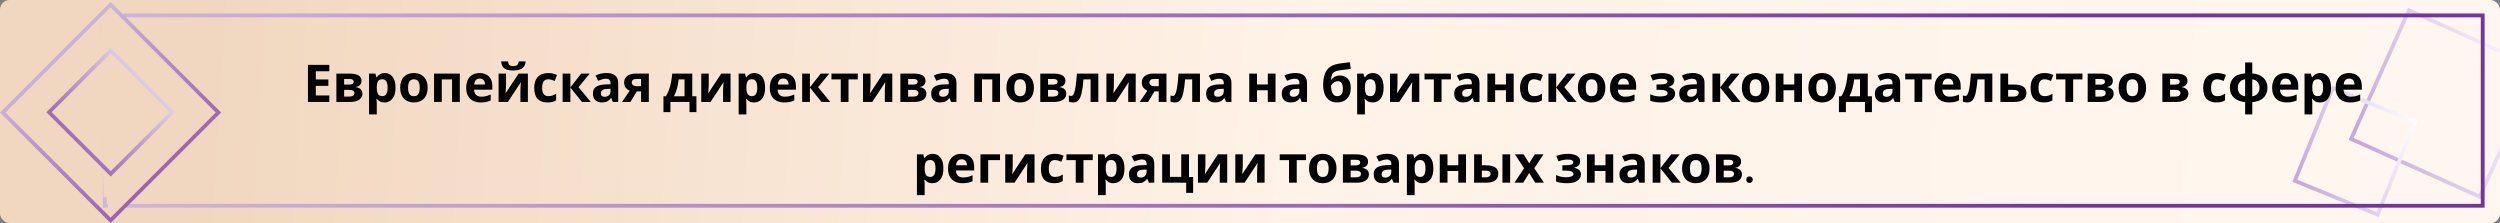 <svg width="1300" height="116" viewBox="0 0 1300 116" fill="none" xmlns="http://www.w3.org/2000/svg">
<rect x="0" y="0" width="1300" height="116" fill="#808080" stroke="none"/>
<g clip-path="url(#clip0)">
<rect width="1300" height="116" rx="5" fill="url(#paint0_linear)"/>
<rect x="1289.46" y="102.317" width="73.36" height="73.36" transform="rotate(-155.784 1289.46 102.317)" stroke="url(#paint1_linear)" stroke-width="2"/>
<rect x="1236.32" y="111.57" width="46.467" height="52.087" transform="rotate(-157.795 1236.32 111.57)" stroke="url(#paint2_linear)" stroke-width="2"/>
<path d="M171.233 53H160.136V33.722H171.233V37.07H164.213V41.309H170.747V44.657H164.213V49.625H171.233V53ZM187.988 42.119C187.988 42.911 187.736 43.586 187.232 44.144C186.746 44.702 186.017 45.062 185.045 45.224V45.332C186.071 45.458 186.89 45.809 187.502 46.385C188.132 46.961 188.447 47.699 188.447 48.599C188.447 49.445 188.222 50.201 187.772 50.867C187.34 51.533 186.647 52.055 185.693 52.433C184.739 52.811 183.488 53 181.94 53H174.92V38.258H181.94C183.092 38.258 184.118 38.384 185.018 38.636C185.936 38.87 186.656 39.266 187.178 39.824C187.718 40.382 187.988 41.147 187.988 42.119ZM183.911 42.443C183.911 41.543 183.2 41.093 181.778 41.093H178.943V44.009H181.319C182.165 44.009 182.804 43.892 183.236 43.658C183.686 43.406 183.911 43.001 183.911 42.443ZM184.289 48.383C184.289 47.807 184.064 47.393 183.614 47.141C183.164 46.871 182.489 46.736 181.589 46.736H178.943V50.219H181.67C182.426 50.219 183.047 50.084 183.533 49.814C184.037 49.526 184.289 49.049 184.289 48.383ZM200.108 37.988C201.764 37.988 203.105 38.636 204.131 39.932C205.157 41.21 205.67 43.1 205.67 45.602C205.67 48.104 205.139 50.012 204.077 51.326C203.015 52.622 201.656 53.27 200 53.27C198.938 53.27 198.092 53.081 197.462 52.703C196.832 52.307 196.319 51.866 195.923 51.38H195.707C195.851 52.136 195.923 52.856 195.923 53.54V59.48H191.9V38.258H195.167L195.734 40.175H195.923C196.319 39.581 196.85 39.068 197.516 38.636C198.182 38.204 199.046 37.988 200.108 37.988ZM198.812 41.201C197.768 41.201 197.03 41.525 196.598 42.173C196.184 42.821 195.959 43.811 195.923 45.143V45.575C195.923 46.997 196.13 48.095 196.544 48.869C196.976 49.625 197.75 50.003 198.866 50.003C199.784 50.003 200.459 49.625 200.891 48.869C201.341 48.095 201.566 46.988 201.566 45.548C201.566 42.65 200.648 41.201 198.812 41.201ZM222.378 45.602C222.378 48.05 221.73 49.94 220.434 51.272C219.156 52.604 217.41 53.27 215.196 53.27C213.828 53.27 212.604 52.973 211.524 52.379C210.462 51.785 209.625 50.921 209.013 49.787C208.401 48.635 208.095 47.24 208.095 45.602C208.095 43.154 208.734 41.273 210.012 39.959C211.29 38.645 213.045 37.988 215.277 37.988C216.663 37.988 217.887 38.285 218.949 38.879C220.011 39.473 220.848 40.337 221.46 41.471C222.072 42.587 222.378 43.964 222.378 45.602ZM212.199 45.602C212.199 47.06 212.433 48.167 212.901 48.923C213.387 49.661 214.17 50.03 215.25 50.03C216.312 50.03 217.077 49.661 217.545 48.923C218.031 48.167 218.274 47.06 218.274 45.602C218.274 44.144 218.031 43.055 217.545 42.335C217.077 41.597 216.303 41.228 215.223 41.228C214.161 41.228 213.387 41.597 212.901 42.335C212.433 43.055 212.199 44.144 212.199 45.602ZM239.095 38.258V53H235.072V41.282H229.726V53H225.703V38.258H239.095ZM249.391 37.988C251.425 37.988 253.036 38.573 254.224 39.743C255.412 40.895 256.006 42.542 256.006 44.684V46.628H246.502C246.538 47.762 246.871 48.653 247.501 49.301C248.149 49.949 249.04 50.273 250.174 50.273C251.128 50.273 251.992 50.183 252.766 50.003C253.54 49.805 254.341 49.508 255.169 49.112V52.217C254.449 52.577 253.684 52.838 252.874 53C252.082 53.18 251.119 53.27 249.985 53.27C248.509 53.27 247.204 53 246.07 52.46C244.936 51.902 244.045 51.065 243.397 49.949C242.749 48.833 242.425 47.429 242.425 45.737C242.425 44.009 242.713 42.578 243.289 41.444C243.883 40.292 244.702 39.428 245.746 38.852C246.79 38.276 248.005 37.988 249.391 37.988ZM249.418 40.85C248.644 40.85 247.996 41.102 247.474 41.606C246.97 42.11 246.673 42.893 246.583 43.955H252.226C252.208 43.055 251.974 42.317 251.524 41.741C251.074 41.147 250.372 40.85 249.418 40.85ZM273.39 31.913C273.3 32.849 273.039 33.677 272.607 34.397C272.175 35.099 271.5 35.648 270.582 36.044C269.664 36.44 268.431 36.638 266.883 36.638C265.299 36.638 264.057 36.449 263.157 36.071C262.275 35.675 261.645 35.126 261.267 34.424C260.889 33.722 260.664 32.885 260.592 31.913H264.183C264.273 32.903 264.525 33.56 264.939 33.884C265.353 34.208 266.028 34.37 266.964 34.37C267.738 34.37 268.368 34.199 268.854 33.857C269.358 33.497 269.655 32.849 269.745 31.913H273.39ZM263.157 44.09C263.157 44.396 263.139 44.774 263.103 45.224C263.085 45.674 263.058 46.133 263.022 46.601C263.004 47.069 262.977 47.483 262.941 47.843C262.905 48.203 262.878 48.455 262.86 48.599L269.664 38.258H274.497V53H270.609V47.114C270.609 46.628 270.627 46.097 270.663 45.521C270.699 44.927 270.735 44.378 270.771 43.874C270.825 43.352 270.861 42.956 270.879 42.686L264.102 53H259.269V38.258H263.157V44.09ZM284.695 53.27C282.499 53.27 280.798 52.667 279.592 51.461C278.404 50.237 277.81 48.32 277.81 45.71C277.81 43.91 278.116 42.443 278.728 41.309C279.34 40.175 280.186 39.338 281.266 38.798C282.364 38.258 283.624 37.988 285.046 37.988C286.054 37.988 286.927 38.087 287.665 38.285C288.421 38.483 289.078 38.717 289.636 38.987L288.448 42.092C287.818 41.84 287.224 41.633 286.666 41.471C286.126 41.309 285.586 41.228 285.046 41.228C282.958 41.228 281.914 42.713 281.914 45.683C281.914 47.159 282.184 48.248 282.724 48.95C283.282 49.652 284.056 50.003 285.046 50.003C285.892 50.003 286.639 49.895 287.287 49.679C287.935 49.445 288.565 49.13 289.177 48.734V52.163C288.565 52.559 287.917 52.838 287.233 53C286.567 53.18 285.721 53.27 284.695 53.27ZM302.236 38.258H306.664L300.832 45.332L307.177 53H302.614L296.593 45.521V53H292.57V38.258H296.593V45.413L302.236 38.258ZM315.335 37.961C317.315 37.961 318.827 38.393 319.871 39.257C320.933 40.103 321.464 41.408 321.464 43.172V53H318.656L317.873 51.002H317.765C317.135 51.794 316.469 52.37 315.767 52.73C315.065 53.09 314.102 53.27 312.878 53.27C311.564 53.27 310.475 52.892 309.611 52.136C308.747 51.362 308.315 50.183 308.315 48.599C308.315 47.033 308.864 45.881 309.962 45.143C311.06 44.387 312.707 43.973 314.903 43.901L317.468 43.82V43.172C317.468 42.398 317.261 41.831 316.847 41.471C316.451 41.111 315.893 40.931 315.173 40.931C314.453 40.931 313.751 41.039 313.067 41.255C312.383 41.453 311.699 41.705 311.015 42.011L309.692 39.284C310.484 38.87 311.357 38.546 312.311 38.312C313.283 38.078 314.291 37.961 315.335 37.961ZM315.902 46.223C314.606 46.259 313.706 46.493 313.202 46.925C312.698 47.357 312.446 47.924 312.446 48.626C312.446 49.238 312.626 49.679 312.986 49.949C313.346 50.201 313.814 50.327 314.39 50.327C315.254 50.327 315.983 50.075 316.577 49.571C317.171 49.049 317.468 48.32 317.468 47.384V46.169L315.902 46.223ZM327.823 53H323.476L327.445 47.168C326.689 46.862 326.014 46.367 325.42 45.683C324.844 44.981 324.556 44.027 324.556 42.821C324.556 41.345 325.114 40.22 326.23 39.446C327.346 38.654 328.777 38.258 330.523 38.258H337.381V53H333.358V47.519H331.144L327.823 53ZM328.498 42.848C328.498 43.46 328.741 43.946 329.227 44.306C329.713 44.648 330.343 44.819 331.117 44.819H333.358V41.093H330.604C329.884 41.093 329.353 41.273 329.011 41.633C328.669 41.975 328.498 42.38 328.498 42.848ZM359.986 38.258V50.057H362.146V58.292H358.528V53H348.619V58.292H345.001V50.057H346.243C346.891 49.067 347.44 47.942 347.89 46.682C348.34 45.404 348.7 44.045 348.97 42.605C349.24 41.165 349.438 39.716 349.564 38.258H359.986ZM352.939 41.282C352.723 42.92 352.426 44.477 352.048 45.953C351.67 47.411 351.139 48.779 350.455 50.057H355.963V41.282H352.939ZM368.546 44.09C368.546 44.396 368.528 44.774 368.492 45.224C368.474 45.674 368.447 46.133 368.411 46.601C368.393 47.069 368.366 47.483 368.33 47.843C368.294 48.203 368.267 48.455 368.249 48.599L375.053 38.258H379.886V53H375.998V47.114C375.998 46.628 376.016 46.097 376.052 45.521C376.088 44.927 376.124 44.378 376.16 43.874C376.214 43.352 376.25 42.956 376.268 42.686L369.491 53H364.658V38.258H368.546V44.09ZM392.299 37.988C393.955 37.988 395.296 38.636 396.322 39.932C397.348 41.21 397.861 43.1 397.861 45.602C397.861 48.104 397.33 50.012 396.268 51.326C395.206 52.622 393.847 53.27 392.191 53.27C391.129 53.27 390.283 53.081 389.653 52.703C389.023 52.307 388.51 51.866 388.114 51.38H387.898C388.042 52.136 388.114 52.856 388.114 53.54V59.48H384.091V38.258H387.358L387.925 40.175H388.114C388.51 39.581 389.041 39.068 389.707 38.636C390.373 38.204 391.237 37.988 392.299 37.988ZM391.003 41.201C389.959 41.201 389.221 41.525 388.789 42.173C388.375 42.821 388.15 43.811 388.114 45.143V45.575C388.114 46.997 388.321 48.095 388.735 48.869C389.167 49.625 389.941 50.003 391.057 50.003C391.975 50.003 392.65 49.625 393.082 48.869C393.532 48.095 393.757 46.988 393.757 45.548C393.757 42.65 392.839 41.201 391.003 41.201ZM407.252 37.988C409.286 37.988 410.897 38.573 412.085 39.743C413.273 40.895 413.867 42.542 413.867 44.684V46.628H404.363C404.399 47.762 404.732 48.653 405.362 49.301C406.01 49.949 406.901 50.273 408.035 50.273C408.989 50.273 409.853 50.183 410.627 50.003C411.401 49.805 412.202 49.508 413.03 49.112V52.217C412.31 52.577 411.545 52.838 410.735 53C409.943 53.18 408.98 53.27 407.846 53.27C406.37 53.27 405.065 53 403.931 52.46C402.797 51.902 401.906 51.065 401.258 49.949C400.61 48.833 400.286 47.429 400.286 45.737C400.286 44.009 400.574 42.578 401.15 41.444C401.744 40.292 402.563 39.428 403.607 38.852C404.651 38.276 405.866 37.988 407.252 37.988ZM407.279 40.85C406.505 40.85 405.857 41.102 405.335 41.606C404.831 42.11 404.534 42.893 404.444 43.955H410.087C410.069 43.055 409.835 42.317 409.385 41.741C408.935 41.147 408.233 40.85 407.279 40.85ZM426.795 38.258H431.223L425.391 45.332L431.736 53H427.173L421.152 45.521V53H417.129V38.258H421.152V45.413L426.795 38.258ZM446.05 41.282H441.217V53H437.194V41.282H432.361V38.258H446.05V41.282ZM452.658 44.09C452.658 44.396 452.64 44.774 452.604 45.224C452.586 45.674 452.559 46.133 452.523 46.601C452.505 47.069 452.478 47.483 452.442 47.843C452.406 48.203 452.379 48.455 452.361 48.599L459.165 38.258H463.998V53H460.11V47.114C460.11 46.628 460.128 46.097 460.164 45.521C460.2 44.927 460.236 44.378 460.272 43.874C460.326 43.352 460.362 42.956 460.38 42.686L453.603 53H448.77V38.258H452.658V44.09ZM481.27 42.119C481.27 42.911 481.018 43.586 480.514 44.144C480.028 44.702 479.299 45.062 478.327 45.224V45.332C479.353 45.458 480.172 45.809 480.784 46.385C481.414 46.961 481.729 47.699 481.729 48.599C481.729 49.445 481.504 50.201 481.054 50.867C480.622 51.533 479.929 52.055 478.975 52.433C478.021 52.811 476.77 53 475.222 53H468.202V38.258H475.222C476.374 38.258 477.4 38.384 478.3 38.636C479.218 38.87 479.938 39.266 480.46 39.824C481 40.382 481.27 41.147 481.27 42.119ZM477.193 42.443C477.193 41.543 476.482 41.093 475.06 41.093H472.225V44.009H474.601C475.447 44.009 476.086 43.892 476.518 43.658C476.968 43.406 477.193 43.001 477.193 42.443ZM477.571 48.383C477.571 47.807 477.346 47.393 476.896 47.141C476.446 46.871 475.771 46.736 474.871 46.736H472.225V50.219H474.952C475.708 50.219 476.329 50.084 476.815 49.814C477.319 49.526 477.571 49.049 477.571 48.383ZM491.231 37.961C493.211 37.961 494.723 38.393 495.767 39.257C496.829 40.103 497.36 41.408 497.36 43.172V53H494.552L493.769 51.002H493.661C493.031 51.794 492.365 52.37 491.663 52.73C490.961 53.09 489.998 53.27 488.774 53.27C487.46 53.27 486.371 52.892 485.507 52.136C484.643 51.362 484.211 50.183 484.211 48.599C484.211 47.033 484.76 45.881 485.858 45.143C486.956 44.387 488.603 43.973 490.799 43.901L493.364 43.82V43.172C493.364 42.398 493.157 41.831 492.743 41.471C492.347 41.111 491.789 40.931 491.069 40.931C490.349 40.931 489.647 41.039 488.963 41.255C488.279 41.453 487.595 41.705 486.911 42.011L485.588 39.284C486.38 38.87 487.253 38.546 488.207 38.312C489.179 38.078 490.187 37.961 491.231 37.961ZM491.798 46.223C490.502 46.259 489.602 46.493 489.098 46.925C488.594 47.357 488.342 47.924 488.342 48.626C488.342 49.238 488.522 49.679 488.882 49.949C489.242 50.201 489.71 50.327 490.286 50.327C491.15 50.327 491.879 50.075 492.473 49.571C493.067 49.049 493.364 48.32 493.364 47.384V46.169L491.798 46.223ZM520.011 38.258V53H515.988V41.282H510.642V53H506.619V38.258H520.011ZM537.624 45.602C537.624 48.05 536.976 49.94 535.68 51.272C534.402 52.604 532.656 53.27 530.442 53.27C529.074 53.27 527.85 52.973 526.77 52.379C525.708 51.785 524.871 50.921 524.259 49.787C523.647 48.635 523.341 47.24 523.341 45.602C523.341 43.154 523.98 41.273 525.258 39.959C526.536 38.645 528.291 37.988 530.523 37.988C531.909 37.988 533.133 38.285 534.195 38.879C535.257 39.473 536.094 40.337 536.706 41.471C537.318 42.587 537.624 43.964 537.624 45.602ZM527.445 45.602C527.445 47.06 527.679 48.167 528.147 48.923C528.633 49.661 529.416 50.03 530.496 50.03C531.558 50.03 532.323 49.661 532.791 48.923C533.277 48.167 533.52 47.06 533.52 45.602C533.52 44.144 533.277 43.055 532.791 42.335C532.323 41.597 531.549 41.228 530.469 41.228C529.407 41.228 528.633 41.597 528.147 42.335C527.679 43.055 527.445 44.144 527.445 45.602ZM554.017 42.119C554.017 42.911 553.765 43.586 553.261 44.144C552.775 44.702 552.046 45.062 551.074 45.224V45.332C552.1 45.458 552.919 45.809 553.531 46.385C554.161 46.961 554.476 47.699 554.476 48.599C554.476 49.445 554.251 50.201 553.801 50.867C553.369 51.533 552.676 52.055 551.722 52.433C550.768 52.811 549.517 53 547.969 53H540.949V38.258H547.969C549.121 38.258 550.147 38.384 551.047 38.636C551.965 38.87 552.685 39.266 553.207 39.824C553.747 40.382 554.017 41.147 554.017 42.119ZM549.94 42.443C549.94 41.543 549.229 41.093 547.807 41.093H544.972V44.009H547.348C548.194 44.009 548.833 43.892 549.265 43.658C549.715 43.406 549.94 43.001 549.94 42.443ZM550.318 48.383C550.318 47.807 550.093 47.393 549.643 47.141C549.193 46.871 548.518 46.736 547.618 46.736H544.972V50.219H547.699C548.455 50.219 549.076 50.084 549.562 49.814C550.066 49.526 550.318 49.049 550.318 48.383ZM571.133 53H567.11V41.282H563.411C563.177 44.162 562.862 46.484 562.466 48.248C562.088 49.994 561.557 51.272 560.873 52.082C560.189 52.874 559.271 53.27 558.119 53.27C557.183 53.27 556.418 53.126 555.824 52.838V49.625C556.238 49.805 556.67 49.895 557.12 49.895C557.444 49.895 557.741 49.733 558.011 49.409C558.281 49.085 558.533 48.5 558.767 47.654C559.019 46.808 559.244 45.629 559.442 44.117C559.64 42.587 559.82 40.634 559.982 38.258H571.133V53ZM579.22 44.09C579.22 44.396 579.202 44.774 579.166 45.224C579.148 45.674 579.121 46.133 579.085 46.601C579.067 47.069 579.04 47.483 579.004 47.843C578.968 48.203 578.941 48.455 578.923 48.599L585.727 38.258H590.56V53H586.672V47.114C586.672 46.628 586.69 46.097 586.726 45.521C586.762 44.927 586.798 44.378 586.834 43.874C586.888 43.352 586.924 42.956 586.942 42.686L580.165 53H575.332V38.258H579.22V44.09ZM597.006 53H592.659L596.628 47.168C595.872 46.862 595.197 46.367 594.603 45.683C594.027 44.981 593.739 44.027 593.739 42.821C593.739 41.345 594.297 40.22 595.413 39.446C596.529 38.654 597.96 38.258 599.706 38.258H606.564V53H602.541V47.519H600.327L597.006 53ZM597.681 42.848C597.681 43.46 597.924 43.946 598.41 44.306C598.896 44.648 599.526 44.819 600.3 44.819H602.541V41.093H599.787C599.067 41.093 598.536 41.273 598.194 41.633C597.852 41.975 597.681 42.38 597.681 42.848ZM623.973 53H619.95V41.282H616.251C616.017 44.162 615.702 46.484 615.306 48.248C614.928 49.994 614.397 51.272 613.713 52.082C613.029 52.874 612.111 53.27 610.959 53.27C610.023 53.27 609.258 53.126 608.664 52.838V49.625C609.078 49.805 609.51 49.895 609.96 49.895C610.284 49.895 610.581 49.733 610.851 49.409C611.121 49.085 611.373 48.5 611.607 47.654C611.859 46.808 612.084 45.629 612.282 44.117C612.48 42.587 612.66 40.634 612.822 38.258H623.973V53ZM634.22 37.961C636.2 37.961 637.712 38.393 638.756 39.257C639.818 40.103 640.349 41.408 640.349 43.172V53H637.541L636.758 51.002H636.65C636.02 51.794 635.354 52.37 634.652 52.73C633.95 53.09 632.987 53.27 631.763 53.27C630.449 53.27 629.36 52.892 628.496 52.136C627.632 51.362 627.2 50.183 627.2 48.599C627.2 47.033 627.749 45.881 628.847 45.143C629.945 44.387 631.592 43.973 633.788 43.901L636.353 43.82V43.172C636.353 42.398 636.146 41.831 635.732 41.471C635.336 41.111 634.778 40.931 634.058 40.931C633.338 40.931 632.636 41.039 631.952 41.255C631.268 41.453 630.584 41.705 629.9 42.011L628.577 39.284C629.369 38.87 630.242 38.546 631.196 38.312C632.168 38.078 633.176 37.961 634.22 37.961ZM634.787 46.223C633.491 46.259 632.591 46.493 632.087 46.925C631.583 47.357 631.331 47.924 631.331 48.626C631.331 49.238 631.511 49.679 631.871 49.949C632.231 50.201 632.699 50.327 633.275 50.327C634.139 50.327 634.868 50.075 635.462 49.571C636.056 49.049 636.353 48.32 636.353 47.384V46.169L634.787 46.223ZM653.631 38.258V43.928H659.247V38.258H663.27V53H659.247V46.925H653.631V53H649.608V38.258H653.631ZM673.533 37.961C675.513 37.961 677.025 38.393 678.069 39.257C679.131 40.103 679.662 41.408 679.662 43.172V53H676.854L676.071 51.002H675.963C675.333 51.794 674.667 52.37 673.965 52.73C673.263 53.09 672.3 53.27 671.076 53.27C669.762 53.27 668.673 52.892 667.809 52.136C666.945 51.362 666.513 50.183 666.513 48.599C666.513 47.033 667.062 45.881 668.16 45.143C669.258 44.387 670.905 43.973 673.101 43.901L675.666 43.82V43.172C675.666 42.398 675.459 41.831 675.045 41.471C674.649 41.111 674.091 40.931 673.371 40.931C672.651 40.931 671.949 41.039 671.265 41.255C670.581 41.453 669.897 41.705 669.213 42.011L667.89 39.284C668.682 38.87 669.555 38.546 670.509 38.312C671.481 38.078 672.489 37.961 673.533 37.961ZM674.1 46.223C672.804 46.259 671.904 46.493 671.4 46.925C670.896 47.357 670.644 47.924 670.644 48.626C670.644 49.238 670.824 49.679 671.184 49.949C671.544 50.201 672.012 50.327 672.588 50.327C673.452 50.327 674.181 50.075 674.775 49.571C675.369 49.049 675.666 48.32 675.666 47.384V46.169L674.1 46.223ZM688.031 44.171C688.031 40.913 688.643 38.384 689.867 36.584C691.109 34.784 693.152 33.632 695.996 33.128C696.95 32.966 697.913 32.831 698.885 32.723C699.875 32.597 700.892 32.471 701.936 32.345L702.395 35.855C701.783 35.927 701.108 36.008 700.37 36.098C699.65 36.188 698.93 36.278 698.21 36.368C697.508 36.44 696.878 36.521 696.32 36.611C695.42 36.755 694.673 36.98 694.079 37.286C693.485 37.574 693.026 38.042 692.702 38.69C692.396 39.338 692.207 40.274 692.135 41.498H692.324C692.54 41.156 692.837 40.814 693.215 40.472C693.611 40.13 694.097 39.842 694.673 39.608C695.249 39.374 695.906 39.257 696.644 39.257C698.408 39.257 699.803 39.797 700.829 40.877C701.873 41.957 702.395 43.568 702.395 45.71C702.395 47.384 702.089 48.779 701.477 49.895C700.865 51.011 700.019 51.857 698.939 52.433C697.859 52.991 696.608 53.27 695.186 53.27C693.008 53.27 691.271 52.487 689.975 50.921C688.679 49.355 688.031 47.105 688.031 44.171ZM695.429 50.003C696.275 50.003 696.959 49.715 697.481 49.139C698.021 48.563 698.291 47.537 698.291 46.061C698.291 44.891 698.093 43.964 697.697 43.28C697.319 42.578 696.653 42.227 695.699 42.227C695.123 42.227 694.583 42.371 694.079 42.659C693.593 42.929 693.179 43.244 692.837 43.604C692.495 43.946 692.261 44.243 692.135 44.495C692.135 45.413 692.234 46.295 692.432 47.141C692.63 47.987 692.963 48.68 693.431 49.22C693.917 49.742 694.583 50.003 695.429 50.003ZM713.926 37.988C715.582 37.988 716.923 38.636 717.949 39.932C718.975 41.21 719.488 43.1 719.488 45.602C719.488 48.104 718.957 50.012 717.895 51.326C716.833 52.622 715.474 53.27 713.818 53.27C712.756 53.27 711.91 53.081 711.28 52.703C710.65 52.307 710.137 51.866 709.741 51.38H709.525C709.669 52.136 709.741 52.856 709.741 53.54V59.48H705.718V38.258H708.985L709.552 40.175H709.741C710.137 39.581 710.668 39.068 711.334 38.636C712 38.204 712.864 37.988 713.926 37.988ZM712.63 41.201C711.586 41.201 710.848 41.525 710.416 42.173C710.002 42.821 709.777 43.811 709.741 45.143V45.575C709.741 46.997 709.948 48.095 710.362 48.869C710.794 49.625 711.568 50.003 712.684 50.003C713.602 50.003 714.277 49.625 714.709 48.869C715.159 48.095 715.384 46.988 715.384 45.548C715.384 42.65 714.466 41.201 712.63 41.201ZM726.692 44.09C726.692 44.396 726.674 44.774 726.638 45.224C726.62 45.674 726.593 46.133 726.557 46.601C726.539 47.069 726.512 47.483 726.476 47.843C726.44 48.203 726.413 48.455 726.395 48.599L733.199 38.258H738.032V53H734.144V47.114C734.144 46.628 734.162 46.097 734.198 45.521C734.234 44.927 734.27 44.378 734.306 43.874C734.36 43.352 734.396 42.956 734.414 42.686L727.637 53H722.804V38.258H726.692V44.09ZM754.44 41.282H749.607V53H745.584V41.282H740.751V38.258H754.44V41.282ZM763.208 37.961C765.188 37.961 766.7 38.393 767.744 39.257C768.806 40.103 769.337 41.408 769.337 43.172V53H766.529L765.746 51.002H765.638C765.008 51.794 764.342 52.37 763.64 52.73C762.938 53.09 761.975 53.27 760.751 53.27C759.437 53.27 758.348 52.892 757.484 52.136C756.62 51.362 756.188 50.183 756.188 48.599C756.188 47.033 756.737 45.881 757.835 45.143C758.933 44.387 760.58 43.973 762.776 43.901L765.341 43.82V43.172C765.341 42.398 765.134 41.831 764.72 41.471C764.324 41.111 763.766 40.931 763.046 40.931C762.326 40.931 761.624 41.039 760.94 41.255C760.256 41.453 759.572 41.705 758.888 42.011L757.565 39.284C758.357 38.87 759.23 38.546 760.184 38.312C761.156 38.078 762.164 37.961 763.208 37.961ZM763.775 46.223C762.479 46.259 761.579 46.493 761.075 46.925C760.571 47.357 760.319 47.924 760.319 48.626C760.319 49.238 760.499 49.679 760.859 49.949C761.219 50.201 761.687 50.327 762.263 50.327C763.127 50.327 763.856 50.075 764.45 49.571C765.044 49.049 765.341 48.32 765.341 47.384V46.169L763.775 46.223ZM777.478 38.258V43.928H783.094V38.258H787.117V53H783.094V46.925H777.478V53H773.455V38.258H777.478ZM797.326 53.27C795.13 53.27 793.429 52.667 792.223 51.461C791.035 50.237 790.441 48.32 790.441 45.71C790.441 43.91 790.747 42.443 791.359 41.309C791.971 40.175 792.817 39.338 793.897 38.798C794.995 38.258 796.255 37.988 797.677 37.988C798.685 37.988 799.558 38.087 800.296 38.285C801.052 38.483 801.709 38.717 802.267 38.987L801.079 42.092C800.449 41.84 799.855 41.633 799.297 41.471C798.757 41.309 798.217 41.228 797.677 41.228C795.589 41.228 794.545 42.713 794.545 45.683C794.545 47.159 794.815 48.248 795.355 48.95C795.913 49.652 796.687 50.003 797.677 50.003C798.523 50.003 799.27 49.895 799.918 49.679C800.566 49.445 801.196 49.13 801.808 48.734V52.163C801.196 52.559 800.548 52.838 799.864 53C799.198 53.18 798.352 53.27 797.326 53.27ZM814.867 38.258H819.295L813.463 45.332L819.808 53H815.245L809.224 45.521V53H805.201V38.258H809.224V45.413L814.867 38.258ZM834.783 45.602C834.783 48.05 834.135 49.94 832.839 51.272C831.561 52.604 829.815 53.27 827.601 53.27C826.233 53.27 825.009 52.973 823.929 52.379C822.867 51.785 822.03 50.921 821.418 49.787C820.806 48.635 820.5 47.24 820.5 45.602C820.5 43.154 821.139 41.273 822.417 39.959C823.695 38.645 825.45 37.988 827.682 37.988C829.068 37.988 830.292 38.285 831.354 38.879C832.416 39.473 833.253 40.337 833.865 41.471C834.477 42.587 834.783 43.964 834.783 45.602ZM824.604 45.602C824.604 47.06 824.838 48.167 825.306 48.923C825.792 49.661 826.575 50.03 827.655 50.03C828.717 50.03 829.482 49.661 829.95 48.923C830.436 48.167 830.679 47.06 830.679 45.602C830.679 44.144 830.436 43.055 829.95 42.335C829.482 41.597 828.708 41.228 827.628 41.228C826.566 41.228 825.792 41.597 825.306 42.335C824.838 43.055 824.604 44.144 824.604 45.602ZM844.182 37.988C846.216 37.988 847.827 38.573 849.015 39.743C850.203 40.895 850.797 42.542 850.797 44.684V46.628H841.293C841.329 47.762 841.662 48.653 842.292 49.301C842.94 49.949 843.831 50.273 844.965 50.273C845.919 50.273 846.783 50.183 847.557 50.003C848.331 49.805 849.132 49.508 849.96 49.112V52.217C849.24 52.577 848.475 52.838 847.665 53C846.873 53.18 845.91 53.27 844.776 53.27C843.3 53.27 841.995 53 840.861 52.46C839.727 51.902 838.836 51.065 838.188 49.949C837.54 48.833 837.216 47.429 837.216 45.737C837.216 44.009 837.504 42.578 838.08 41.444C838.674 40.292 839.493 39.428 840.537 38.852C841.581 38.276 842.796 37.988 844.182 37.988ZM844.209 40.85C843.435 40.85 842.787 41.102 842.265 41.606C841.761 42.11 841.464 42.893 841.374 43.955H847.017C846.999 43.055 846.765 42.317 846.315 41.741C845.865 41.147 845.163 40.85 844.209 40.85ZM864.574 37.988C865.636 37.988 866.626 38.132 867.544 38.42C868.48 38.69 869.227 39.113 869.785 39.689C870.361 40.265 870.649 41.003 870.649 41.903C870.649 42.785 870.379 43.487 869.839 44.009C869.317 44.531 868.606 44.909 867.706 45.143V45.278C868.336 45.422 868.903 45.629 869.407 45.899C869.911 46.151 870.307 46.502 870.595 46.952C870.901 47.384 871.054 47.969 871.054 48.707C871.054 49.517 870.793 50.273 870.271 50.975C869.767 51.659 868.975 52.217 867.895 52.649C866.833 53.063 865.465 53.27 863.791 53.27C861.343 53.27 859.453 52.964 858.121 52.352V49.031C858.733 49.319 859.48 49.58 860.362 49.814C861.262 50.048 862.216 50.165 863.224 50.165C864.322 50.165 865.249 50.039 866.005 49.787C866.761 49.535 867.139 49.094 867.139 48.464C867.139 47.294 865.744 46.709 862.954 46.709H861.388V43.928H862.873C864.205 43.928 865.231 43.82 865.951 43.604C866.689 43.388 867.058 42.983 867.058 42.389C867.058 41.921 866.824 41.57 866.356 41.336C865.888 41.084 865.123 40.958 864.061 40.958C863.359 40.958 862.594 41.039 861.766 41.201C860.938 41.363 860.155 41.597 859.417 41.903L858.229 39.095C859.075 38.771 860.002 38.51 861.01 38.312C862.018 38.096 863.206 37.988 864.574 37.988ZM880.226 37.961C882.206 37.961 883.718 38.393 884.762 39.257C885.824 40.103 886.355 41.408 886.355 43.172V53H883.547L882.764 51.002H882.656C882.026 51.794 881.36 52.37 880.658 52.73C879.956 53.09 878.993 53.27 877.769 53.27C876.455 53.27 875.366 52.892 874.502 52.136C873.638 51.362 873.206 50.183 873.206 48.599C873.206 47.033 873.755 45.881 874.853 45.143C875.951 44.387 877.598 43.973 879.794 43.901L882.359 43.82V43.172C882.359 42.398 882.152 41.831 881.738 41.471C881.342 41.111 880.784 40.931 880.064 40.931C879.344 40.931 878.642 41.039 877.958 41.255C877.274 41.453 876.59 41.705 875.906 42.011L874.583 39.284C875.375 38.87 876.248 38.546 877.202 38.312C878.174 38.078 879.182 37.961 880.226 37.961ZM880.793 46.223C879.497 46.259 878.597 46.493 878.093 46.925C877.589 47.357 877.337 47.924 877.337 48.626C877.337 49.238 877.517 49.679 877.877 49.949C878.237 50.201 878.705 50.327 879.281 50.327C880.145 50.327 880.874 50.075 881.468 49.571C882.062 49.049 882.359 48.32 882.359 47.384V46.169L880.793 46.223ZM900.139 38.258H904.567L898.735 45.332L905.08 53H900.517L894.496 45.521V53H890.473V38.258H894.496V45.413L900.139 38.258ZM920.054 45.602C920.054 48.05 919.406 49.94 918.11 51.272C916.832 52.604 915.086 53.27 912.872 53.27C911.504 53.27 910.28 52.973 909.2 52.379C908.138 51.785 907.301 50.921 906.689 49.787C906.077 48.635 905.771 47.24 905.771 45.602C905.771 43.154 906.41 41.273 907.688 39.959C908.966 38.645 910.721 37.988 912.953 37.988C914.339 37.988 915.563 38.285 916.625 38.879C917.687 39.473 918.524 40.337 919.136 41.471C919.748 42.587 920.054 43.964 920.054 45.602ZM909.875 45.602C909.875 47.06 910.109 48.167 910.577 48.923C911.063 49.661 911.846 50.03 912.926 50.03C913.988 50.03 914.753 49.661 915.221 48.923C915.707 48.167 915.95 47.06 915.95 45.602C915.95 44.144 915.707 43.055 915.221 42.335C914.753 41.597 913.979 41.228 912.899 41.228C911.837 41.228 911.063 41.597 910.577 42.335C910.109 43.055 909.875 44.144 909.875 45.602ZM927.402 38.258V43.928H933.018V38.258H937.041V53H933.018V46.925H927.402V53H923.379V38.258H927.402ZM954.648 45.602C954.648 48.05 954 49.94 952.704 51.272C951.426 52.604 949.68 53.27 947.466 53.27C946.098 53.27 944.874 52.973 943.794 52.379C942.732 51.785 941.895 50.921 941.283 49.787C940.671 48.635 940.365 47.24 940.365 45.602C940.365 43.154 941.004 41.273 942.282 39.959C943.56 38.645 945.315 37.988 947.547 37.988C948.933 37.988 950.157 38.285 951.219 38.879C952.281 39.473 953.118 40.337 953.73 41.471C954.342 42.587 954.648 43.964 954.648 45.602ZM944.469 45.602C944.469 47.06 944.703 48.167 945.171 48.923C945.657 49.661 946.44 50.03 947.52 50.03C948.582 50.03 949.347 49.661 949.815 48.923C950.301 48.167 950.544 47.06 950.544 45.602C950.544 44.144 950.301 43.055 949.815 42.335C949.347 41.597 948.573 41.228 947.493 41.228C946.431 41.228 945.657 41.597 945.171 42.335C944.703 43.055 944.469 44.144 944.469 45.602ZM971.23 38.258V50.057H973.39V58.292H969.772V53H959.863V58.292H956.245V50.057H957.487C958.135 49.067 958.684 47.942 959.134 46.682C959.584 45.404 959.944 44.045 960.214 42.605C960.484 41.165 960.682 39.716 960.808 38.258H971.23ZM964.183 41.282C963.967 42.92 963.67 44.477 963.292 45.953C962.914 47.411 962.383 48.779 961.699 50.057H967.207V41.282H964.183ZM981.95 37.961C983.93 37.961 985.442 38.393 986.486 39.257C987.548 40.103 988.079 41.408 988.079 43.172V53H985.271L984.488 51.002H984.38C983.75 51.794 983.084 52.37 982.382 52.73C981.68 53.09 980.717 53.27 979.493 53.27C978.179 53.27 977.09 52.892 976.226 52.136C975.362 51.362 974.93 50.183 974.93 48.599C974.93 47.033 975.479 45.881 976.577 45.143C977.675 44.387 979.322 43.973 981.518 43.901L984.083 43.82V43.172C984.083 42.398 983.876 41.831 983.462 41.471C983.066 41.111 982.508 40.931 981.788 40.931C981.068 40.931 980.366 41.039 979.682 41.255C978.998 41.453 978.314 41.705 977.63 42.011L976.307 39.284C977.099 38.87 977.972 38.546 978.926 38.312C979.898 38.078 980.906 37.961 981.95 37.961ZM982.517 46.223C981.221 46.259 980.321 46.493 979.817 46.925C979.313 47.357 979.061 47.924 979.061 48.626C979.061 49.238 979.241 49.679 979.601 49.949C979.961 50.201 980.429 50.327 981.005 50.327C981.869 50.327 982.598 50.075 983.192 49.571C983.786 49.049 984.083 48.32 984.083 47.384V46.169L982.517 46.223ZM1004.4 41.282H999.568V53H995.545V41.282H990.712V38.258H1004.4V41.282ZM1012.93 37.988C1014.97 37.988 1016.58 38.573 1017.77 39.743C1018.95 40.895 1019.55 42.542 1019.55 44.684V46.628H1010.04C1010.08 47.762 1010.41 48.653 1011.04 49.301C1011.69 49.949 1012.58 50.273 1013.72 50.273C1014.67 50.273 1015.53 50.183 1016.31 50.003C1017.08 49.805 1017.88 49.508 1018.71 49.112V52.217C1017.99 52.577 1017.23 52.838 1016.42 53C1015.62 53.18 1014.66 53.27 1013.53 53.27C1012.05 53.27 1010.75 53 1009.61 52.46C1008.48 51.902 1007.59 51.065 1006.94 49.949C1006.29 48.833 1005.97 47.429 1005.97 45.737C1005.97 44.009 1006.25 42.578 1006.83 41.444C1007.42 40.292 1008.24 39.428 1009.29 38.852C1010.33 38.276 1011.55 37.988 1012.93 37.988ZM1012.96 40.85C1012.19 40.85 1011.54 41.102 1011.02 41.606C1010.51 42.11 1010.21 42.893 1010.12 43.955H1015.77C1015.75 43.055 1015.52 42.317 1015.07 41.741C1014.62 41.147 1013.91 40.85 1012.96 40.85ZM1036.01 53H1031.99V41.282H1028.29C1028.06 44.162 1027.74 46.484 1027.35 48.248C1026.97 49.994 1026.44 51.272 1025.75 52.082C1025.07 52.874 1024.15 53.27 1023 53.27C1022.06 53.27 1021.3 53.126 1020.7 52.838V49.625C1021.12 49.805 1021.55 49.895 1022 49.895C1022.32 49.895 1022.62 49.733 1022.89 49.409C1023.16 49.085 1023.41 48.5 1023.65 47.654C1023.9 46.808 1024.12 45.629 1024.32 44.117C1024.52 42.587 1024.7 40.634 1024.86 38.258H1036.01V53ZM1047.07 43.955C1049.34 43.955 1051.01 44.315 1052.09 45.035C1053.19 45.755 1053.74 46.844 1053.74 48.302C1053.74 49.724 1053.23 50.867 1052.23 51.731C1051.22 52.577 1049.55 53 1047.23 53H1040.21V38.258H1044.23V43.955H1047.07ZM1049.72 48.356C1049.72 47.276 1048.81 46.736 1046.99 46.736H1044.23V50.219H1047.04C1047.83 50.219 1048.47 50.075 1048.96 49.787C1049.46 49.499 1049.72 49.022 1049.72 48.356ZM1062.79 53.27C1060.59 53.27 1058.89 52.667 1057.69 51.461C1056.5 50.237 1055.91 48.32 1055.91 45.71C1055.91 43.91 1056.21 42.443 1056.82 41.309C1057.44 40.175 1058.28 39.338 1059.36 38.798C1060.46 38.258 1061.72 37.988 1063.14 37.988C1064.15 37.988 1065.02 38.087 1065.76 38.285C1066.52 38.483 1067.17 38.717 1067.73 38.987L1066.54 42.092C1065.91 41.84 1065.32 41.633 1064.76 41.471C1064.22 41.309 1063.68 41.228 1063.14 41.228C1061.05 41.228 1060.01 42.713 1060.01 45.683C1060.01 47.159 1060.28 48.248 1060.82 48.95C1061.38 49.652 1062.15 50.003 1063.14 50.003C1063.99 50.003 1064.73 49.895 1065.38 49.679C1066.03 49.445 1066.66 49.13 1067.27 48.734V52.163C1066.66 52.559 1066.01 52.838 1065.33 53C1064.66 53.18 1063.82 53.27 1062.79 53.27ZM1082.87 41.282H1078.04V53H1074.01V41.282H1069.18V38.258H1082.87V41.282ZM1098.66 42.119C1098.66 42.911 1098.41 43.586 1097.9 44.144C1097.42 44.702 1096.69 45.062 1095.71 45.224V45.332C1096.74 45.458 1097.56 45.809 1098.17 46.385C1098.8 46.961 1099.12 47.699 1099.12 48.599C1099.12 49.445 1098.89 50.201 1098.44 50.867C1098.01 51.533 1097.32 52.055 1096.36 52.433C1095.41 52.811 1094.16 53 1092.61 53H1085.59V38.258H1092.61C1093.76 38.258 1094.79 38.384 1095.69 38.636C1096.61 38.87 1097.33 39.266 1097.85 39.824C1098.39 40.382 1098.66 41.147 1098.66 42.119ZM1094.58 42.443C1094.58 41.543 1093.87 41.093 1092.45 41.093H1089.61V44.009H1091.99C1092.83 44.009 1093.47 43.892 1093.91 43.658C1094.36 43.406 1094.58 43.001 1094.58 42.443ZM1094.96 48.383C1094.96 47.807 1094.73 47.393 1094.28 47.141C1093.83 46.871 1093.16 46.736 1092.26 46.736H1089.61V50.219H1092.34C1093.1 50.219 1093.72 50.084 1094.2 49.814C1094.71 49.526 1094.96 49.049 1094.96 48.383ZM1115.96 45.602C1115.96 48.05 1115.31 49.94 1114.02 51.272C1112.74 52.604 1110.99 53.27 1108.78 53.27C1107.41 53.27 1106.19 52.973 1105.11 52.379C1104.05 51.785 1103.21 50.921 1102.6 49.787C1101.99 48.635 1101.68 47.24 1101.68 45.602C1101.68 43.154 1102.32 41.273 1103.6 39.959C1104.87 38.645 1106.63 37.988 1108.86 37.988C1110.25 37.988 1111.47 38.285 1112.53 38.879C1113.6 39.473 1114.43 40.337 1115.04 41.471C1115.66 42.587 1115.96 43.964 1115.96 45.602ZM1105.78 45.602C1105.78 47.06 1106.02 48.167 1106.49 48.923C1106.97 49.661 1107.75 50.03 1108.83 50.03C1109.9 50.03 1110.66 49.661 1111.13 48.923C1111.62 48.167 1111.86 47.06 1111.86 45.602C1111.86 44.144 1111.62 43.055 1111.13 42.335C1110.66 41.597 1109.89 41.228 1108.81 41.228C1107.75 41.228 1106.97 41.597 1106.49 42.335C1106.02 43.055 1105.78 44.144 1105.78 45.602ZM1137.5 42.119C1137.5 42.911 1137.24 43.586 1136.74 44.144C1136.25 44.702 1135.53 45.062 1134.55 45.224V45.332C1135.58 45.458 1136.4 45.809 1137.01 46.385C1137.64 46.961 1137.96 47.699 1137.96 48.599C1137.96 49.445 1137.73 50.201 1137.28 50.867C1136.85 51.533 1136.16 52.055 1135.2 52.433C1134.25 52.811 1133 53 1131.45 53H1124.43V38.258H1131.45C1132.6 38.258 1133.63 38.384 1134.53 38.636C1135.44 38.87 1136.16 39.266 1136.69 39.824C1137.23 40.382 1137.5 41.147 1137.5 42.119ZM1133.42 42.443C1133.42 41.543 1132.71 41.093 1131.29 41.093H1128.45V44.009H1130.83C1131.67 44.009 1132.31 43.892 1132.74 43.658C1133.19 43.406 1133.42 43.001 1133.42 42.443ZM1133.8 48.383C1133.8 47.807 1133.57 47.393 1133.12 47.141C1132.67 46.871 1132 46.736 1131.1 46.736H1128.45V50.219H1131.18C1131.93 50.219 1132.56 50.084 1133.04 49.814C1133.55 49.526 1133.8 49.049 1133.8 48.383ZM1152.54 53.27C1150.35 53.27 1148.65 52.667 1147.44 51.461C1146.25 50.237 1145.66 48.32 1145.66 45.71C1145.66 43.91 1145.97 42.443 1146.58 41.309C1147.19 40.175 1148.04 39.338 1149.12 38.798C1150.21 38.258 1151.47 37.988 1152.9 37.988C1153.9 37.988 1154.78 38.087 1155.51 38.285C1156.27 38.483 1156.93 38.717 1157.49 38.987L1156.3 42.092C1155.67 41.84 1155.07 41.633 1154.52 41.471C1153.98 41.309 1153.44 41.228 1152.9 41.228C1150.81 41.228 1149.76 42.713 1149.76 45.683C1149.76 47.159 1150.03 48.248 1150.57 48.95C1151.13 49.652 1151.91 50.003 1152.9 50.003C1153.74 50.003 1154.49 49.895 1155.14 49.679C1155.78 49.445 1156.41 49.13 1157.03 48.734V52.163C1156.41 52.559 1155.77 52.838 1155.08 53C1154.42 53.18 1153.57 53.27 1152.54 53.27ZM1171.19 38.177C1173.75 38.393 1175.7 39.176 1177.05 40.526C1178.4 41.858 1179.08 43.559 1179.08 45.629C1179.08 47.699 1178.42 49.409 1177.11 50.759C1175.79 52.109 1173.82 52.892 1171.19 53.108V59.48H1167.47V53.108C1164.93 52.874 1162.97 52.082 1161.58 50.732C1160.21 49.382 1159.53 47.681 1159.53 45.629C1159.53 43.523 1160.17 41.804 1161.45 40.472C1162.74 39.122 1164.75 38.357 1167.47 38.177V32.48H1171.19V38.177ZM1167.47 41.201C1166.3 41.363 1165.37 41.849 1164.69 42.659C1164 43.469 1163.66 44.459 1163.66 45.629C1163.66 46.835 1163.99 47.843 1164.66 48.653C1165.32 49.445 1166.26 49.913 1167.47 50.057V41.201ZM1171.19 50.057C1172.4 49.913 1173.33 49.445 1173.97 48.653C1174.62 47.843 1174.95 46.835 1174.95 45.629C1174.95 44.459 1174.61 43.478 1173.95 42.686C1173.28 41.876 1172.36 41.399 1171.19 41.255V50.057ZM1188.49 37.988C1190.52 37.988 1192.13 38.573 1193.32 39.743C1194.51 40.895 1195.1 42.542 1195.1 44.684V46.628H1185.6C1185.63 47.762 1185.97 48.653 1186.6 49.301C1187.24 49.949 1188.13 50.273 1189.27 50.273C1190.22 50.273 1191.09 50.183 1191.86 50.003C1192.63 49.805 1193.44 49.508 1194.26 49.112V52.217C1193.54 52.577 1192.78 52.838 1191.97 53C1191.18 53.18 1190.21 53.27 1189.08 53.27C1187.6 53.27 1186.3 53 1185.16 52.46C1184.03 51.902 1183.14 51.065 1182.49 49.949C1181.84 48.833 1181.52 47.429 1181.52 45.737C1181.52 44.009 1181.81 42.578 1182.38 41.444C1182.98 40.292 1183.8 39.428 1184.84 38.852C1185.88 38.276 1187.1 37.988 1188.49 37.988ZM1188.51 40.85C1187.74 40.85 1187.09 41.102 1186.57 41.606C1186.06 42.11 1185.77 42.893 1185.68 43.955H1191.32C1191.3 43.055 1191.07 42.317 1190.62 41.741C1190.17 41.147 1189.47 40.85 1188.51 40.85ZM1206.57 37.988C1208.23 37.988 1209.57 38.636 1210.59 39.932C1211.62 41.21 1212.13 43.1 1212.13 45.602C1212.13 48.104 1211.6 50.012 1210.54 51.326C1209.48 52.622 1208.12 53.27 1206.46 53.27C1205.4 53.27 1204.55 53.081 1203.92 52.703C1203.29 52.307 1202.78 51.866 1202.39 51.38H1202.17C1202.31 52.136 1202.39 52.856 1202.39 53.54V59.48H1198.36V38.258H1201.63L1202.2 40.175H1202.39C1202.78 39.581 1203.31 39.068 1203.98 38.636C1204.64 38.204 1205.51 37.988 1206.57 37.988ZM1205.27 41.201C1204.23 41.201 1203.49 41.525 1203.06 42.173C1202.65 42.821 1202.42 43.811 1202.39 45.143V45.575C1202.39 46.997 1202.59 48.095 1203.01 48.869C1203.44 49.625 1204.21 50.003 1205.33 50.003C1206.25 50.003 1206.92 49.625 1207.35 48.869C1207.8 48.095 1208.03 46.988 1208.03 45.548C1208.03 42.65 1207.11 41.201 1205.27 41.201ZM1221.52 37.988C1223.56 37.988 1225.17 38.573 1226.36 39.743C1227.54 40.895 1228.14 42.542 1228.14 44.684V46.628H1218.63C1218.67 47.762 1219 48.653 1219.63 49.301C1220.28 49.949 1221.17 50.273 1222.31 50.273C1223.26 50.273 1224.12 50.183 1224.9 50.003C1225.67 49.805 1226.47 49.508 1227.3 49.112V52.217C1226.58 52.577 1225.82 52.838 1225.01 53C1224.21 53.18 1223.25 53.27 1222.12 53.27C1220.64 53.27 1219.34 53 1218.2 52.46C1217.07 51.902 1216.18 51.065 1215.53 49.949C1214.88 48.833 1214.56 47.429 1214.56 45.737C1214.56 44.009 1214.85 42.578 1215.42 41.444C1216.02 40.292 1216.83 39.428 1217.88 38.852C1218.92 38.276 1220.14 37.988 1221.52 37.988ZM1221.55 40.85C1220.78 40.85 1220.13 41.102 1219.61 41.606C1219.1 42.11 1218.81 42.893 1218.72 43.955H1224.36C1224.34 43.055 1224.11 42.317 1223.66 41.741C1223.21 41.147 1222.5 40.85 1221.55 40.85ZM485.006 79.988C486.662 79.988 488.003 80.636 489.029 81.932C490.055 83.21 490.568 85.1 490.568 87.602C490.568 90.104 490.037 92.012 488.975 93.326C487.913 94.622 486.554 95.27 484.898 95.27C483.836 95.27 482.99 95.081 482.36 94.703C481.73 94.307 481.217 93.866 480.821 93.38H480.605C480.749 94.136 480.821 94.856 480.821 95.54V101.48H476.798V80.258H480.065L480.632 82.175H480.821C481.217 81.581 481.748 81.068 482.414 80.636C483.08 80.204 483.944 79.988 485.006 79.988ZM483.71 83.201C482.666 83.201 481.928 83.525 481.496 84.173C481.082 84.821 480.857 85.811 480.821 87.143V87.575C480.821 88.997 481.028 90.095 481.442 90.869C481.874 91.625 482.648 92.003 483.764 92.003C484.682 92.003 485.357 91.625 485.789 90.869C486.239 90.095 486.464 88.988 486.464 87.548C486.464 84.65 485.546 83.201 483.71 83.201ZM499.959 79.988C501.993 79.988 503.604 80.573 504.792 81.743C505.98 82.895 506.574 84.542 506.574 86.684V88.628H497.07C497.106 89.762 497.439 90.653 498.069 91.301C498.717 91.949 499.608 92.273 500.742 92.273C501.696 92.273 502.56 92.183 503.334 92.003C504.108 91.805 504.909 91.508 505.737 91.112V94.217C505.017 94.577 504.252 94.838 503.442 95C502.65 95.18 501.687 95.27 500.553 95.27C499.077 95.27 497.772 95 496.638 94.46C495.504 93.902 494.613 93.065 493.965 91.949C493.317 90.833 492.993 89.429 492.993 87.737C492.993 86.009 493.281 84.578 493.857 83.444C494.451 82.292 495.27 81.428 496.314 80.852C497.358 80.276 498.573 79.988 499.959 79.988ZM499.986 82.85C499.212 82.85 498.564 83.102 498.042 83.606C497.538 84.11 497.241 84.893 497.151 85.955H502.794C502.776 85.055 502.542 84.317 502.092 83.741C501.642 83.147 500.94 82.85 499.986 82.85ZM520.015 80.258V83.282H513.859V95H509.836V80.258H520.015ZM526.618 86.09C526.618 86.396 526.6 86.774 526.564 87.224C526.546 87.674 526.519 88.133 526.483 88.601C526.465 89.069 526.438 89.483 526.402 89.843C526.366 90.203 526.339 90.455 526.321 90.599L533.125 80.258H537.958V95H534.07V89.114C534.07 88.628 534.088 88.097 534.124 87.521C534.16 86.927 534.196 86.378 534.232 85.874C534.286 85.352 534.322 84.956 534.34 84.686L527.563 95H522.73V80.258H526.618V86.09ZM548.156 95.27C545.96 95.27 544.259 94.667 543.053 93.461C541.865 92.237 541.271 90.32 541.271 87.71C541.271 85.91 541.577 84.443 542.189 83.309C542.801 82.175 543.647 81.338 544.727 80.798C545.825 80.258 547.085 79.988 548.507 79.988C549.515 79.988 550.388 80.087 551.126 80.285C551.882 80.483 552.539 80.717 553.097 80.987L551.909 84.092C551.279 83.84 550.685 83.633 550.127 83.471C549.587 83.309 549.047 83.228 548.507 83.228C546.419 83.228 545.375 84.713 545.375 87.683C545.375 89.159 545.645 90.248 546.185 90.95C546.743 91.652 547.517 92.003 548.507 92.003C549.353 92.003 550.1 91.895 550.748 91.679C551.396 91.445 552.026 91.13 552.638 90.734V94.163C552.026 94.559 551.378 94.838 550.694 95C550.028 95.18 549.182 95.27 548.156 95.27ZM568.235 83.282H563.402V95H559.379V83.282H554.546V80.258H568.235V83.282ZM579.163 79.988C580.819 79.988 582.16 80.636 583.186 81.932C584.212 83.21 584.725 85.1 584.725 87.602C584.725 90.104 584.194 92.012 583.132 93.326C582.07 94.622 580.711 95.27 579.055 95.27C577.993 95.27 577.147 95.081 576.517 94.703C575.887 94.307 575.374 93.866 574.978 93.38H574.762C574.906 94.136 574.978 94.856 574.978 95.54V101.48H570.955V80.258H574.222L574.789 82.175H574.978C575.374 81.581 575.905 81.068 576.571 80.636C577.237 80.204 578.101 79.988 579.163 79.988ZM577.867 83.201C576.823 83.201 576.085 83.525 575.653 84.173C575.239 84.821 575.014 85.811 574.978 87.143V87.575C574.978 88.997 575.185 90.095 575.599 90.869C576.031 91.625 576.805 92.003 577.921 92.003C578.839 92.003 579.514 91.625 579.946 90.869C580.396 90.095 580.621 88.988 580.621 87.548C580.621 84.65 579.703 83.201 577.867 83.201ZM594.089 79.961C596.069 79.961 597.581 80.393 598.625 81.257C599.687 82.103 600.218 83.408 600.218 85.172V95H597.41L596.627 93.002H596.519C595.889 93.794 595.223 94.37 594.521 94.73C593.819 95.09 592.856 95.27 591.632 95.27C590.318 95.27 589.229 94.892 588.365 94.136C587.501 93.362 587.069 92.183 587.069 90.599C587.069 89.033 587.618 87.881 588.716 87.143C589.814 86.387 591.461 85.973 593.657 85.901L596.222 85.82V85.172C596.222 84.398 596.015 83.831 595.601 83.471C595.205 83.111 594.647 82.931 593.927 82.931C593.207 82.931 592.505 83.039 591.821 83.255C591.137 83.453 590.453 83.705 589.769 84.011L588.446 81.284C589.238 80.87 590.111 80.546 591.065 80.312C592.037 80.078 593.045 79.961 594.089 79.961ZM594.656 88.223C593.36 88.259 592.46 88.493 591.956 88.925C591.452 89.357 591.2 89.924 591.2 90.626C591.2 91.238 591.38 91.679 591.74 91.949C592.1 92.201 592.568 92.327 593.144 92.327C594.008 92.327 594.737 92.075 595.331 91.571C595.925 91.049 596.222 90.32 596.222 89.384V88.169L594.656 88.223ZM620.428 100.292H616.81V95H604.336V80.258H608.359V91.976H614.245V80.258H618.268V92.057H620.428V100.292ZM626.813 86.09C626.813 86.396 626.795 86.774 626.759 87.224C626.741 87.674 626.714 88.133 626.678 88.601C626.66 89.069 626.633 89.483 626.597 89.843C626.561 90.203 626.534 90.455 626.516 90.599L633.32 80.258H638.153V95H634.265V89.114C634.265 88.628 634.283 88.097 634.319 87.521C634.355 86.927 634.391 86.378 634.427 85.874C634.481 85.352 634.517 84.956 634.535 84.686L627.758 95H622.925V80.258H626.813V86.09ZM646.245 86.09C646.245 86.396 646.227 86.774 646.191 87.224C646.173 87.674 646.146 88.133 646.11 88.601C646.092 89.069 646.065 89.483 646.029 89.843C645.993 90.203 645.966 90.455 645.948 90.599L652.752 80.258H657.585V95H653.697V89.114C653.697 88.628 653.715 88.097 653.751 87.521C653.787 86.927 653.823 86.378 653.859 85.874C653.913 85.352 653.949 84.956 653.967 84.686L647.19 95H642.357V80.258H646.245V86.09ZM679.136 83.282H674.303V95H670.28V83.282H665.447V80.258H679.136V83.282ZM694.984 87.602C694.984 90.05 694.336 91.94 693.04 93.272C691.762 94.604 690.016 95.27 687.802 95.27C686.434 95.27 685.21 94.973 684.13 94.379C683.068 93.785 682.231 92.921 681.619 91.787C681.007 90.635 680.701 89.24 680.701 87.602C680.701 85.154 681.34 83.273 682.618 81.959C683.896 80.645 685.651 79.988 687.883 79.988C689.269 79.988 690.493 80.285 691.555 80.879C692.617 81.473 693.454 82.337 694.066 83.471C694.678 84.587 694.984 85.964 694.984 87.602ZM684.805 87.602C684.805 89.06 685.039 90.167 685.507 90.923C685.993 91.661 686.776 92.03 687.856 92.03C688.918 92.03 689.683 91.661 690.151 90.923C690.637 90.167 690.88 89.06 690.88 87.602C690.88 86.144 690.637 85.055 690.151 84.335C689.683 83.597 688.909 83.228 687.829 83.228C686.767 83.228 685.993 83.597 685.507 84.335C685.039 85.055 684.805 86.144 684.805 87.602ZM711.377 84.119C711.377 84.911 711.125 85.586 710.621 86.144C710.135 86.702 709.406 87.062 708.434 87.224V87.332C709.46 87.458 710.279 87.809 710.891 88.385C711.521 88.961 711.836 89.699 711.836 90.599C711.836 91.445 711.611 92.201 711.161 92.867C710.729 93.533 710.036 94.055 709.082 94.433C708.128 94.811 706.877 95 705.329 95H698.309V80.258H705.329C706.481 80.258 707.507 80.384 708.407 80.636C709.325 80.87 710.045 81.266 710.567 81.824C711.107 82.382 711.377 83.147 711.377 84.119ZM707.3 84.443C707.3 83.543 706.589 83.093 705.167 83.093H702.332V86.009H704.708C705.554 86.009 706.193 85.892 706.625 85.658C707.075 85.406 707.3 85.001 707.3 84.443ZM707.678 90.383C707.678 89.807 707.453 89.393 707.003 89.141C706.553 88.871 705.878 88.736 704.978 88.736H702.332V92.219H705.059C705.815 92.219 706.436 92.084 706.922 91.814C707.426 91.526 707.678 91.049 707.678 90.383ZM721.337 79.961C723.317 79.961 724.829 80.393 725.873 81.257C726.935 82.103 727.466 83.408 727.466 85.172V95H724.658L723.875 93.002H723.767C723.137 93.794 722.471 94.37 721.769 94.73C721.067 95.09 720.104 95.27 718.88 95.27C717.566 95.27 716.477 94.892 715.613 94.136C714.749 93.362 714.317 92.183 714.317 90.599C714.317 89.033 714.866 87.881 715.964 87.143C717.062 86.387 718.709 85.973 720.905 85.901L723.47 85.82V85.172C723.47 84.398 723.263 83.831 722.849 83.471C722.453 83.111 721.895 82.931 721.175 82.931C720.455 82.931 719.753 83.039 719.069 83.255C718.385 83.453 717.701 83.705 717.017 84.011L715.694 81.284C716.486 80.87 717.359 80.546 718.313 80.312C719.285 80.078 720.293 79.961 721.337 79.961ZM721.904 88.223C720.608 88.259 719.708 88.493 719.204 88.925C718.7 89.357 718.448 89.924 718.448 90.626C718.448 91.238 718.628 91.679 718.988 91.949C719.348 92.201 719.816 92.327 720.392 92.327C721.256 92.327 721.985 92.075 722.579 91.571C723.173 91.049 723.47 90.32 723.47 89.384V88.169L721.904 88.223ZM739.792 79.988C741.448 79.988 742.789 80.636 743.815 81.932C744.841 83.21 745.354 85.1 745.354 87.602C745.354 90.104 744.823 92.012 743.761 93.326C742.699 94.622 741.34 95.27 739.684 95.27C738.622 95.27 737.776 95.081 737.146 94.703C736.516 94.307 736.003 93.866 735.607 93.38H735.391C735.535 94.136 735.607 94.856 735.607 95.54V101.48H731.584V80.258H734.851L735.418 82.175H735.607C736.003 81.581 736.534 81.068 737.2 80.636C737.866 80.204 738.73 79.988 739.792 79.988ZM738.496 83.201C737.452 83.201 736.714 83.525 736.282 84.173C735.868 84.821 735.643 85.811 735.607 87.143V87.575C735.607 88.997 735.814 90.095 736.228 90.869C736.66 91.625 737.434 92.003 738.55 92.003C739.468 92.003 740.143 91.625 740.575 90.869C741.025 90.095 741.25 88.988 741.25 87.548C741.25 84.65 740.332 83.201 738.496 83.201ZM752.693 80.258V85.928H758.309V80.258H762.332V95H758.309V88.925H752.693V95H748.67V80.258H752.693ZM766.547 95V80.258H770.57V85.955H772.514C774.764 85.955 776.429 86.315 777.509 87.035C778.589 87.755 779.129 88.844 779.129 90.302C779.129 91.724 778.625 92.867 777.617 93.731C776.609 94.577 774.953 95 772.649 95H766.547ZM781.262 95V80.258H785.285V95H781.262ZM772.433 92.219C773.225 92.219 773.864 92.075 774.35 91.787C774.854 91.499 775.106 91.022 775.106 90.356C775.106 89.276 774.197 88.736 772.379 88.736H770.57V92.219H772.433ZM792.51 87.467L787.758 80.258H792.321L795.183 84.956L798.072 80.258H802.635L797.829 87.467L802.851 95H798.288L795.183 89.951L792.078 95H787.515L792.51 87.467ZM815.61 79.988C816.672 79.988 817.662 80.132 818.58 80.42C819.516 80.69 820.263 81.113 820.821 81.689C821.397 82.265 821.685 83.003 821.685 83.903C821.685 84.785 821.415 85.487 820.875 86.009C820.353 86.531 819.642 86.909 818.742 87.143V87.278C819.372 87.422 819.939 87.629 820.443 87.899C820.947 88.151 821.343 88.502 821.631 88.952C821.937 89.384 822.09 89.969 822.09 90.707C822.09 91.517 821.829 92.273 821.307 92.975C820.803 93.659 820.011 94.217 818.931 94.649C817.869 95.063 816.501 95.27 814.827 95.27C812.379 95.27 810.489 94.964 809.157 94.352V91.031C809.769 91.319 810.516 91.58 811.398 91.814C812.298 92.048 813.252 92.165 814.26 92.165C815.358 92.165 816.285 92.039 817.041 91.787C817.797 91.535 818.175 91.094 818.175 90.464C818.175 89.294 816.78 88.709 813.99 88.709H812.424V85.928H813.909C815.241 85.928 816.267 85.82 816.987 85.604C817.725 85.388 818.094 84.983 818.094 84.389C818.094 83.921 817.86 83.57 817.392 83.336C816.924 83.084 816.159 82.958 815.097 82.958C814.395 82.958 813.63 83.039 812.802 83.201C811.974 83.363 811.191 83.597 810.453 83.903L809.265 81.095C810.111 80.771 811.038 80.51 812.046 80.312C813.054 80.096 814.242 79.988 815.61 79.988ZM829.237 80.258V85.928H834.853V80.258H838.876V95H834.853V88.925H829.237V95H825.214V80.258H829.237ZM849.139 79.961C851.119 79.961 852.631 80.393 853.675 81.257C854.737 82.103 855.268 83.408 855.268 85.172V95H852.46L851.677 93.002H851.569C850.939 93.794 850.273 94.37 849.571 94.73C848.869 95.09 847.906 95.27 846.682 95.27C845.368 95.27 844.279 94.892 843.415 94.136C842.551 93.362 842.119 92.183 842.119 90.599C842.119 89.033 842.668 87.881 843.766 87.143C844.864 86.387 846.511 85.973 848.707 85.901L851.272 85.82V85.172C851.272 84.398 851.065 83.831 850.651 83.471C850.255 83.111 849.697 82.931 848.977 82.931C848.257 82.931 847.555 83.039 846.871 83.255C846.187 83.453 845.503 83.705 844.819 84.011L843.496 81.284C844.288 80.87 845.161 80.546 846.115 80.312C847.087 80.078 848.095 79.961 849.139 79.961ZM849.706 88.223C848.41 88.259 847.51 88.493 847.006 88.925C846.502 89.357 846.25 89.924 846.25 90.626C846.25 91.238 846.43 91.679 846.79 91.949C847.15 92.201 847.618 92.327 848.194 92.327C849.058 92.327 849.787 92.075 850.381 91.571C850.975 91.049 851.272 90.32 851.272 89.384V88.169L849.706 88.223ZM869.052 80.258H873.48L867.648 87.332L873.993 95H869.43L863.409 87.521V95H859.386V80.258H863.409V87.413L869.052 80.258ZM888.967 87.602C888.967 90.05 888.319 91.94 887.023 93.272C885.745 94.604 883.999 95.27 881.785 95.27C880.417 95.27 879.193 94.973 878.113 94.379C877.051 93.785 876.214 92.921 875.602 91.787C874.99 90.635 874.684 89.24 874.684 87.602C874.684 85.154 875.323 83.273 876.601 81.959C877.879 80.645 879.634 79.988 881.866 79.988C883.252 79.988 884.476 80.285 885.538 80.879C886.6 81.473 887.437 82.337 888.049 83.471C888.661 84.587 888.967 85.964 888.967 87.602ZM878.788 87.602C878.788 89.06 879.022 90.167 879.49 90.923C879.976 91.661 880.759 92.03 881.839 92.03C882.901 92.03 883.666 91.661 884.134 90.923C884.62 90.167 884.863 89.06 884.863 87.602C884.863 86.144 884.62 85.055 884.134 84.335C883.666 83.597 882.892 83.228 881.812 83.228C880.75 83.228 879.976 83.597 879.49 84.335C879.022 85.055 878.788 86.144 878.788 87.602ZM905.36 84.119C905.36 84.911 905.108 85.586 904.604 86.144C904.118 86.702 903.389 87.062 902.417 87.224V87.332C903.443 87.458 904.262 87.809 904.874 88.385C905.504 88.961 905.819 89.699 905.819 90.599C905.819 91.445 905.594 92.201 905.144 92.867C904.712 93.533 904.019 94.055 903.065 94.433C902.111 94.811 900.86 95 899.312 95H892.292V80.258H899.312C900.464 80.258 901.49 80.384 902.39 80.636C903.308 80.87 904.028 81.266 904.55 81.824C905.09 82.382 905.36 83.147 905.36 84.119ZM901.283 84.443C901.283 83.543 900.572 83.093 899.15 83.093H896.315V86.009H898.691C899.537 86.009 900.176 85.892 900.608 85.658C901.058 85.406 901.283 85.001 901.283 84.443ZM901.661 90.383C901.661 89.807 901.436 89.393 900.986 89.141C900.536 88.871 899.861 88.736 898.961 88.736H896.315V92.219H899.042C899.798 92.219 900.419 92.084 900.905 91.814C901.409 91.526 901.661 91.049 901.661 90.383ZM911.438 93.444C911.438 92.759 911.13 92.258 910.515 91.941C910.251 91.801 909.988 91.731 909.724 91.731C909.021 91.731 908.52 92.047 908.221 92.68C908.098 92.926 908.037 93.181 908.037 93.444C908.037 94.165 908.353 94.675 908.986 94.974C909.232 95.079 909.478 95.132 909.724 95.132C910.41 95.132 910.911 94.833 911.227 94.235C911.368 93.989 911.438 93.726 911.438 93.444Z" fill="black"/>
<path d="M53.03 8H1291V107H54.491V56.869V56.854L54.491 56.839L53.03 8Z" stroke="url(#paint3_linear)" stroke-width="2"/>
<rect x="51.977" y="7.044" width="12.19" height="95.603" transform="rotate(-1.131 51.977 7.044)" fill="#F1D7BF"/>
<rect x="56" y="100.125" width="8.877" height="8.604" transform="rotate(-1.131 56 100.125)" fill="#F1D7BF"/>
<rect x="113.586" y="58.499" width="79.317" height="79.317" transform="rotate(135 113.586 58.499)" stroke="url(#paint4_linear)" stroke-width="2"/>
<rect x="57.579" y="90.412" width="45.375" height="45.375" transform="rotate(-135 57.579 90.412)" stroke="url(#paint5_linear)" stroke-width="2"/>
</g>
<defs>
<linearGradient id="paint0_linear" x1="102.5" y1="70" x2="1331.5" y2="147" gradientUnits="userSpaceOnUse">
<stop stop-color="#F1D7BF"/>
<stop offset="0.464" stop-color="#FFF2E7"/>
<stop offset="1" stop-color="#FFF7F0"/>
</linearGradient>
<linearGradient id="paint1_linear" x1="1364.09" y1="109.687" x2="1289.2" y2="178.789" gradientUnits="userSpaceOnUse">
<stop stop-color="#C7A8DB"/>
<stop offset="1" stop-color="white"/>
</linearGradient>
<linearGradient id="paint2_linear" x1="1284.54" y1="117.214" x2="1231.58" y2="161.006" gradientUnits="userSpaceOnUse">
<stop stop-color="#C7A8DB"/>
<stop offset="1" stop-color="white"/>
</linearGradient>
<linearGradient id="paint3_linear" x1="1081.4" y1="39.396" x2="-499.813" y2="217.885" gradientUnits="userSpaceOnUse">
<stop stop-color="#78339B"/>
<stop offset="1" stop-color="white"/>
</linearGradient>
<linearGradient id="paint4_linear" x1="154.919" y1="1.808" x2="136.984" y2="222.041" gradientUnits="userSpaceOnUse">
<stop stop-color="#78339B"/>
<stop offset="1" stop-color="white"/>
</linearGradient>
<linearGradient id="paint5_linear" x1="80.836" y1="58.798" x2="73.963" y2="162.926" gradientUnits="userSpaceOnUse">
<stop stop-color="#78339B"/>
<stop offset="1" stop-color="white"/>
</linearGradient>
<clipPath id="clip0">
<rect width="1300" height="116" rx="5" fill="white"/>
</clipPath>
</defs>
</svg>
